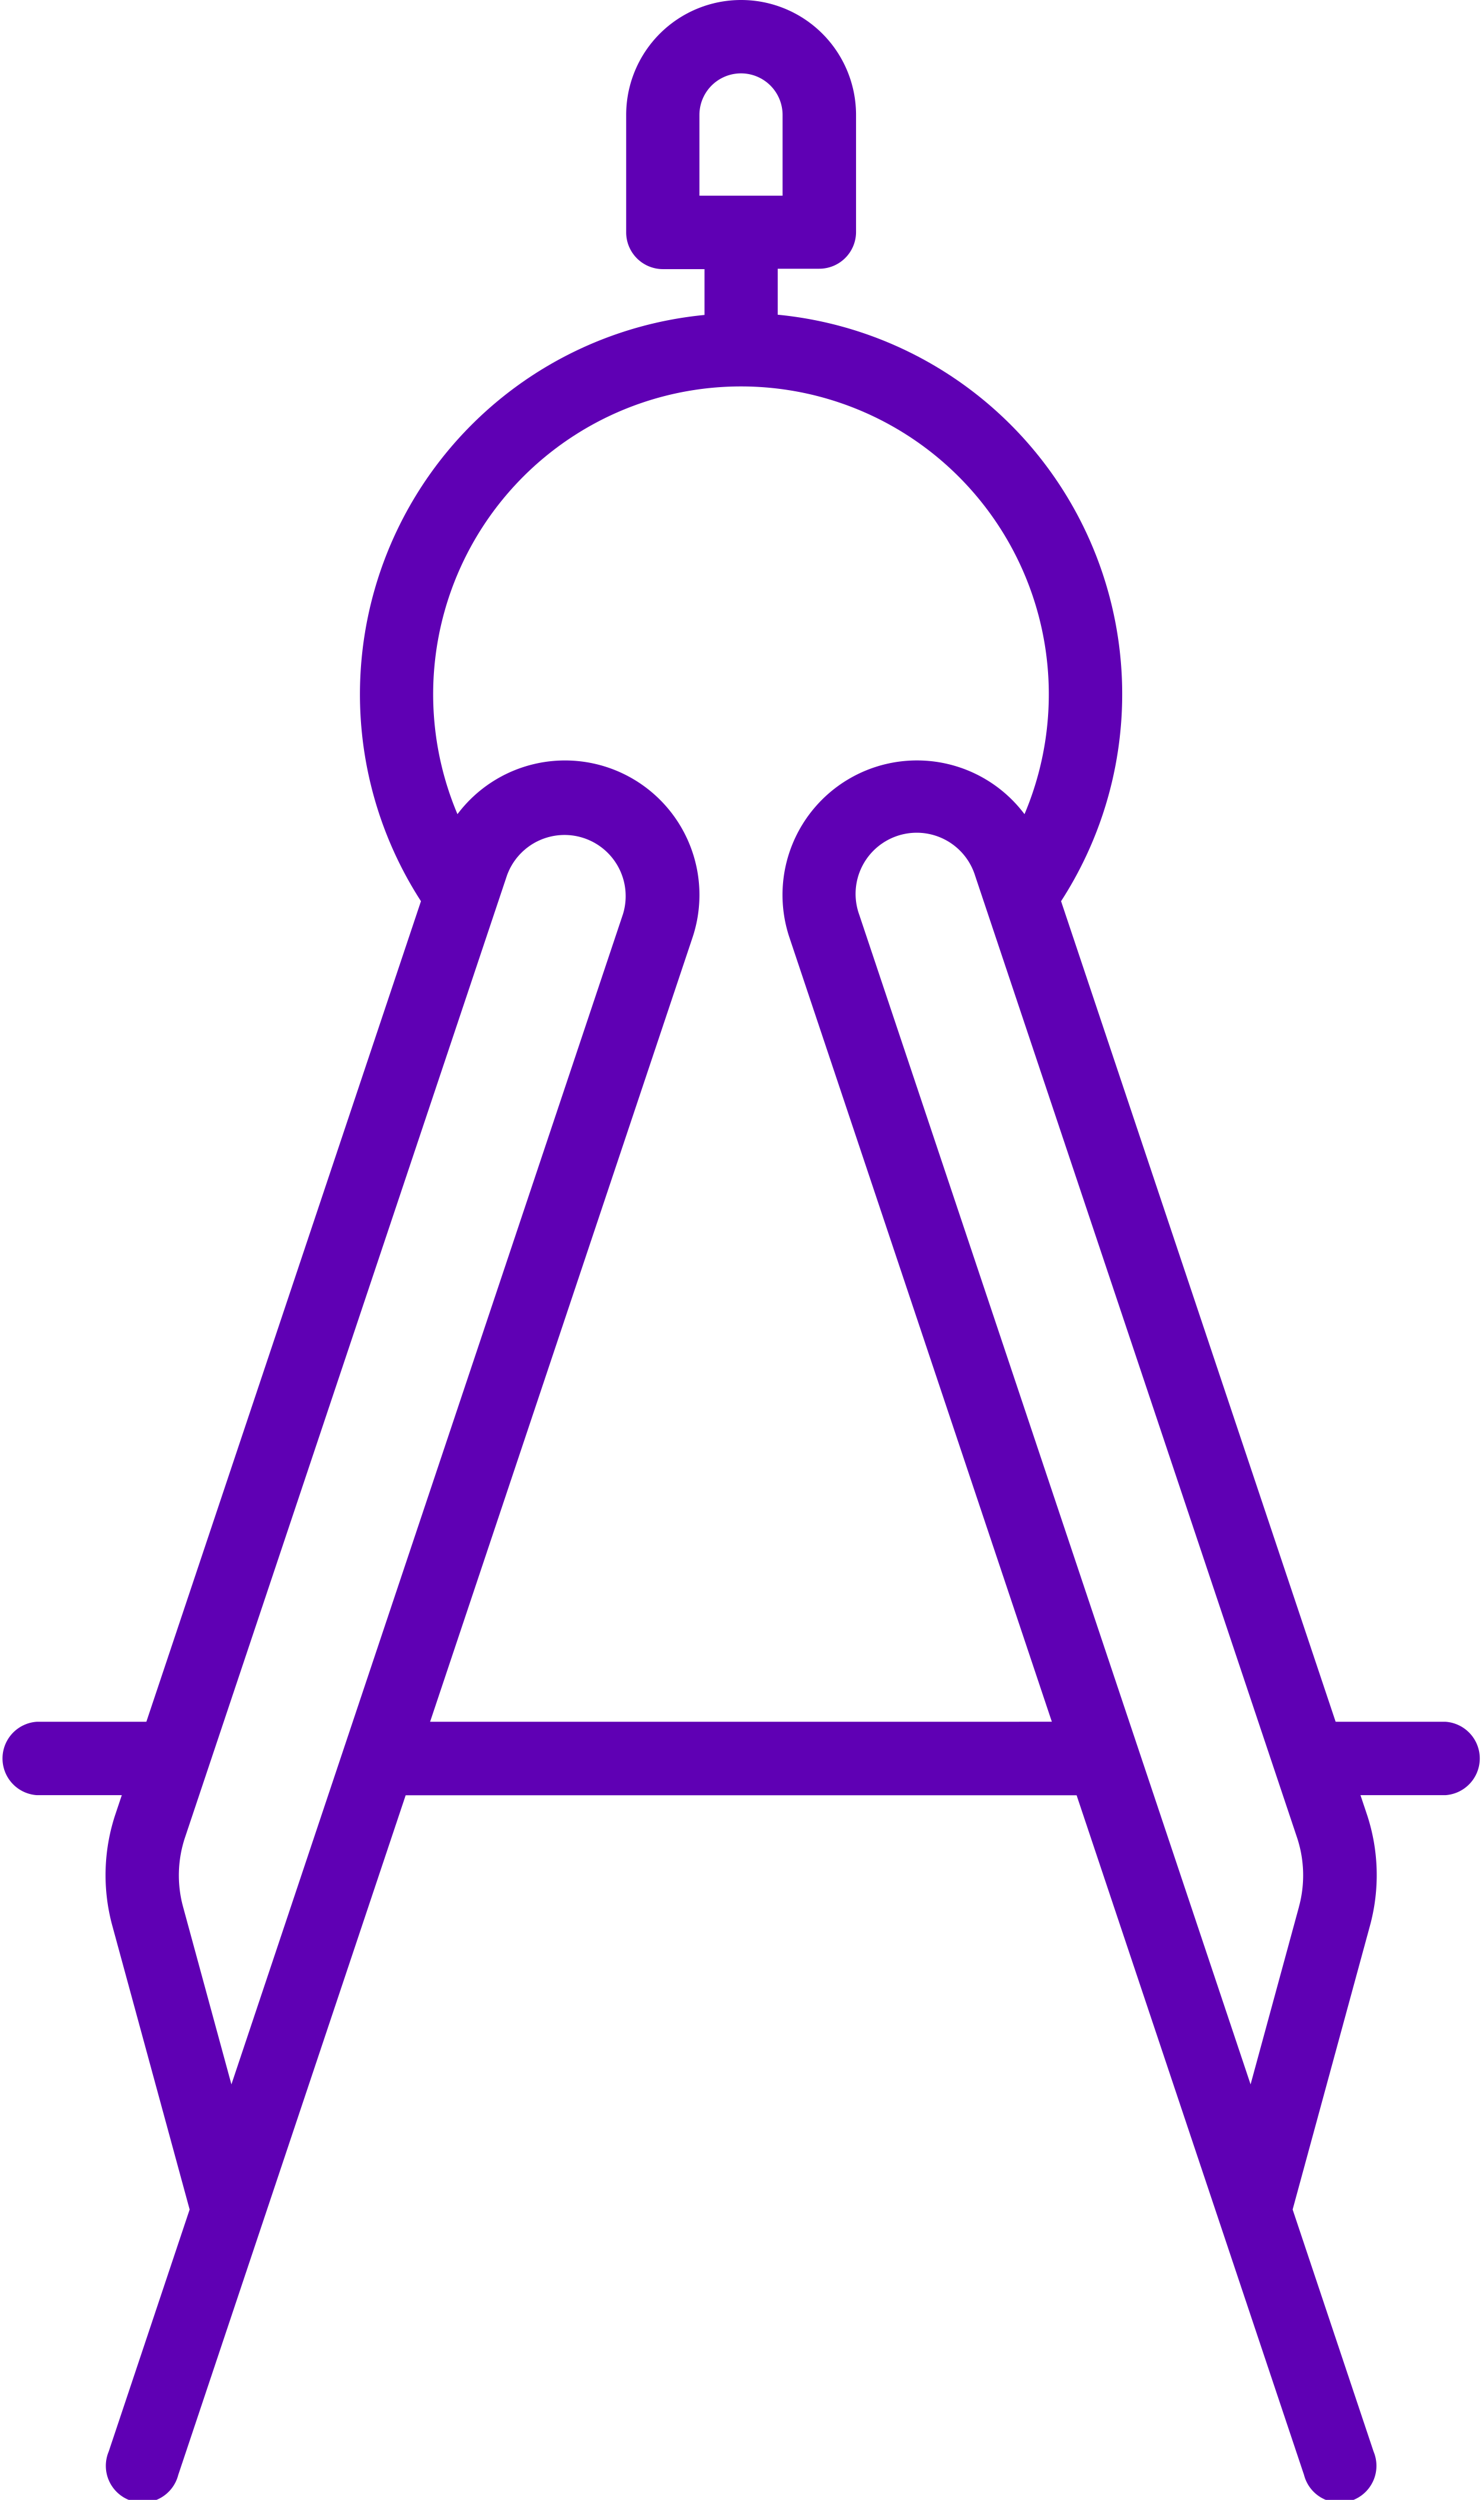 <svg xmlns="http://www.w3.org/2000/svg" width="48.351" height="81.555" viewBox="0 0 48.351 81.555">
  <path id="_003-tool" data-name="003-tool" d="M151.192,56.17h-3.578L138.656,29.4a12.436,12.436,0,0,0-9.245-19.133v-1.5h1.356a1.2,1.2,0,0,0,1.2-1.2V3.75a3.75,3.75,0,0,0-7.5,0V7.58a1.2,1.2,0,0,0,1.2,1.2h1.356v1.495A12.434,12.434,0,0,0,117.772,29.4L108.813,56.17h-3.578a1.2,1.2,0,0,0,0,2.394h2.777l-.206.615a6.282,6.282,0,0,0-.1,3.658l2.519,9.245-2.642,7.9a1.2,1.2,0,1,0,2.27.76l7.42-22.174h21.89l7.42,22.174a1.2,1.2,0,1,0,2.27-.76l-2.642-7.9,2.519-9.245a6.284,6.284,0,0,0-.1-3.658l-.206-.615h2.777a1.2,1.2,0,0,0,0-2.394ZM126.857,3.75a1.356,1.356,0,1,1,2.713,0V6.383h-2.713ZM110.011,62.208a3.9,3.9,0,0,1,.065-2.269l10.5-31.372a1.995,1.995,0,0,1,3.785,1.26L111.588,68Zm8.059-6.038,8.562-25.585a4.387,4.387,0,0,0-7.669-4.024,10.043,10.043,0,1,1,18.5,0,4.387,4.387,0,0,0-7.669,4.025l8.561,25.583Zm28.347,6.038L144.839,68,132.067,29.829a1.995,1.995,0,1,1,3.785-1.26l10.5,31.371A3.9,3.9,0,0,1,146.416,62.208Z" transform="translate(-104.038)" fill="#5f00b4"/>
</svg>
